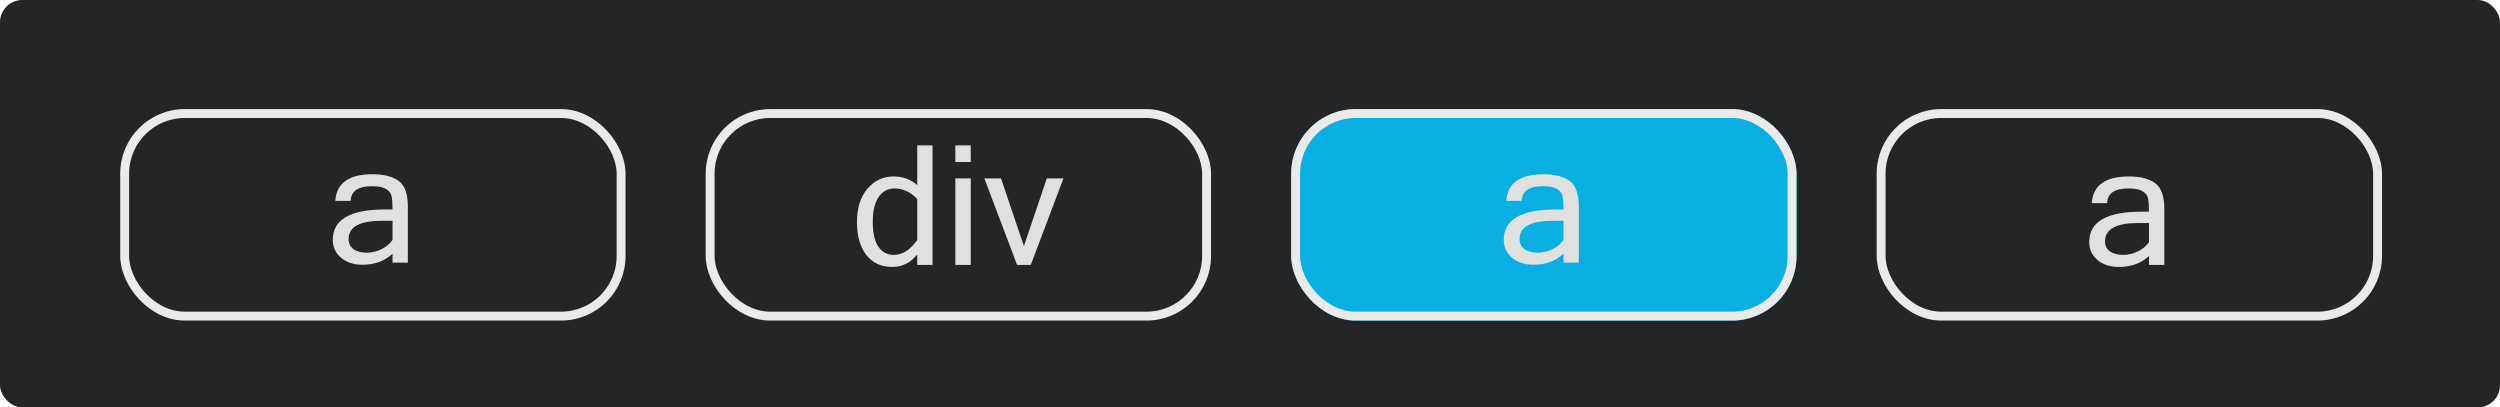 <svg width="1123" height="183" viewBox="0 0 1123 183" fill="none" xmlns="http://www.w3.org/2000/svg">
<rect width="1123" height="183" rx="10" fill="#242527"/>
<g filter="url(#filter0_i_719_194)">
<rect x="319" y="51" width="223" height="91" rx="27" stroke="#EAEAEA" stroke-width="4"/>
</g>
<path d="M412.006 107.831V89.374C409.028 86.224 405.622 84.649 401.789 84.649C398.835 84.649 396.467 85.931 394.685 88.495C392.927 91.034 392.048 94.83 392.048 99.884C392.048 104.669 392.878 108.307 394.538 110.797C396.223 113.263 398.542 114.496 401.496 114.496C405.354 114.496 408.857 112.274 412.006 107.831ZM412.006 114.349C408.93 118.06 405.231 119.916 400.91 119.916C395.832 119.916 391.901 118.109 389.118 114.496C386.335 110.882 384.943 106.012 384.943 99.884C384.943 93.536 386.494 88.519 389.594 84.832C392.719 81.122 396.638 79.266 401.35 79.266C405.549 79.266 409.101 80.56 412.006 83.148V65.314H418.891V119H412.006V114.349ZM436.066 119H429.145V80.145H436.066V119ZM436.066 72.784H429.145V65.314H436.066V72.784ZM477.705 80.145L463.02 119H456.867L442.182 80.145H449.653L459.943 110.541L470.234 80.145H477.705Z" fill="#E0E0E0"/>
<g filter="url(#filter1_i_719_194)">
<rect x="845" y="51" width="223" height="91" rx="27" stroke="#EAEAEA" stroke-width="4"/>
</g>
<path d="M965.326 108.783V100.177H960.602C950.592 100.177 945.587 102.899 945.587 108.343C945.587 110.321 946.319 111.847 947.784 112.921C949.249 113.971 951.227 114.496 953.717 114.496C955.987 114.496 958.185 113.983 960.309 112.958C962.433 111.932 964.105 110.541 965.326 108.783ZM965.326 115.008C961.81 118.28 957.281 119.916 951.739 119.916C947.882 119.916 944.708 118.878 942.218 116.803C939.728 114.703 938.482 112.005 938.482 108.709C938.482 99.627 946.307 95.086 961.957 95.086H965.326C965.326 92.303 965.179 90.289 964.886 89.044C964.593 87.774 963.775 86.725 962.433 85.894C961.09 85.064 958.954 84.649 956.024 84.649C949.872 84.649 946.698 86.847 946.502 91.241H939.618C940.13 83.258 945.721 79.266 956.39 79.266C961.371 79.266 965.252 80.255 968.036 82.232C970.819 84.21 972.21 88.092 972.21 93.878V119H965.326V115.008Z" fill="#E0E0E0"/>
<g filter="url(#filter2_i_719_194)">
<rect x="580" y="49" width="227" height="95" rx="29" fill="#09AEE2"/>
</g>
<rect x="582" y="51" width="223" height="91" rx="27" stroke="#EAEAEA" stroke-width="4"/>
<path d="M702.326 107.783V99.177H697.602C687.592 99.177 682.587 101.899 682.587 107.343C682.587 109.321 683.319 110.847 684.784 111.921C686.249 112.971 688.227 113.496 690.717 113.496C692.987 113.496 695.185 112.983 697.309 111.958C699.433 110.932 701.105 109.541 702.326 107.783ZM702.326 114.008C698.81 117.28 694.281 118.916 688.739 118.916C684.882 118.916 681.708 117.878 679.218 115.803C676.728 113.703 675.482 111.005 675.482 107.709C675.482 98.627 683.307 94.086 698.957 94.086H702.326C702.326 91.303 702.179 89.289 701.886 88.044C701.593 86.774 700.775 85.725 699.433 84.894C698.09 84.064 695.954 83.649 693.024 83.649C686.872 83.649 683.698 85.847 683.502 90.241H676.618C677.13 82.258 682.721 78.266 693.39 78.266C698.371 78.266 702.252 79.255 705.036 81.232C707.819 83.21 709.21 87.092 709.21 92.878V118H702.326V114.008Z" fill="#E0E0E0"/>
<g filter="url(#filter3_i_719_194)">
<rect x="56" y="51" width="223" height="91" rx="27" stroke="#EAEAEA" stroke-width="4"/>
</g>
<path d="M176.326 107.783V99.177H171.602C161.592 99.177 156.587 101.899 156.587 107.343C156.587 109.321 157.319 110.847 158.784 111.921C160.249 112.971 162.227 113.496 164.717 113.496C166.987 113.496 169.185 112.983 171.309 111.958C173.433 110.932 175.105 109.541 176.326 107.783ZM176.326 114.008C172.81 117.28 168.281 118.916 162.739 118.916C158.882 118.916 155.708 117.878 153.218 115.803C150.728 113.703 149.482 111.005 149.482 107.709C149.482 98.627 157.307 94.086 172.957 94.086H176.326C176.326 91.303 176.179 89.289 175.886 88.044C175.593 86.774 174.775 85.725 173.433 84.894C172.09 84.064 169.954 83.649 167.024 83.649C160.872 83.649 157.698 85.847 157.502 90.241H150.618C151.13 82.258 156.721 78.266 167.39 78.266C172.371 78.266 176.252 79.255 179.036 81.232C181.819 83.21 183.21 87.092 183.21 92.878V118H176.326V114.008Z" fill="#E0E0E0"/>
<defs>
<filter id="filter0_i_719_194" x="317" y="49" width="227" height="95" filterUnits="userSpaceOnUse" color-interpolation-filters="sRGB">
<feFlood flood-opacity="0" result="BackgroundImageFix"/>
<feBlend mode="normal" in="SourceGraphic" in2="BackgroundImageFix" result="shape"/>
<feColorMatrix in="SourceAlpha" type="matrix" values="0 0 0 0 0 0 0 0 0 0 0 0 0 0 0 0 0 0 127 0" result="hardAlpha"/>
<feOffset/>
<feGaussianBlur stdDeviation="0.5"/>
<feComposite in2="hardAlpha" operator="arithmetic" k2="-1" k3="1"/>
<feColorMatrix type="matrix" values="0 0 0 0 0.096 0 0 0 0 0.096 0 0 0 0 0.096 0 0 0 0.74 0"/>
<feBlend mode="normal" in2="shape" result="effect1_innerShadow_719_194"/>
</filter>
<filter id="filter1_i_719_194" x="843" y="49" width="227" height="95" filterUnits="userSpaceOnUse" color-interpolation-filters="sRGB">
<feFlood flood-opacity="0" result="BackgroundImageFix"/>
<feBlend mode="normal" in="SourceGraphic" in2="BackgroundImageFix" result="shape"/>
<feColorMatrix in="SourceAlpha" type="matrix" values="0 0 0 0 0 0 0 0 0 0 0 0 0 0 0 0 0 0 127 0" result="hardAlpha"/>
<feOffset/>
<feGaussianBlur stdDeviation="0.5"/>
<feComposite in2="hardAlpha" operator="arithmetic" k2="-1" k3="1"/>
<feColorMatrix type="matrix" values="0 0 0 0 0.096 0 0 0 0 0.096 0 0 0 0 0.096 0 0 0 0.74 0"/>
<feBlend mode="normal" in2="shape" result="effect1_innerShadow_719_194"/>
</filter>
<filter id="filter2_i_719_194" x="580" y="49" width="227" height="95" filterUnits="userSpaceOnUse" color-interpolation-filters="sRGB">
<feFlood flood-opacity="0" result="BackgroundImageFix"/>
<feBlend mode="normal" in="SourceGraphic" in2="BackgroundImageFix" result="shape"/>
<feColorMatrix in="SourceAlpha" type="matrix" values="0 0 0 0 0 0 0 0 0 0 0 0 0 0 0 0 0 0 127 0" result="hardAlpha"/>
<feOffset/>
<feGaussianBlur stdDeviation="0.5"/>
<feComposite in2="hardAlpha" operator="arithmetic" k2="-1" k3="1"/>
<feColorMatrix type="matrix" values="0 0 0 0 0.096 0 0 0 0 0.096 0 0 0 0 0.096 0 0 0 0.74 0"/>
<feBlend mode="normal" in2="shape" result="effect1_innerShadow_719_194"/>
</filter>
<filter id="filter3_i_719_194" x="54" y="49" width="227" height="95" filterUnits="userSpaceOnUse" color-interpolation-filters="sRGB">
<feFlood flood-opacity="0" result="BackgroundImageFix"/>
<feBlend mode="normal" in="SourceGraphic" in2="BackgroundImageFix" result="shape"/>
<feColorMatrix in="SourceAlpha" type="matrix" values="0 0 0 0 0 0 0 0 0 0 0 0 0 0 0 0 0 0 127 0" result="hardAlpha"/>
<feOffset/>
<feGaussianBlur stdDeviation="0.5"/>
<feComposite in2="hardAlpha" operator="arithmetic" k2="-1" k3="1"/>
<feColorMatrix type="matrix" values="0 0 0 0 0.096 0 0 0 0 0.096 0 0 0 0 0.096 0 0 0 0.74 0"/>
<feBlend mode="normal" in2="shape" result="effect1_innerShadow_719_194"/>
</filter>
</defs>
</svg>
